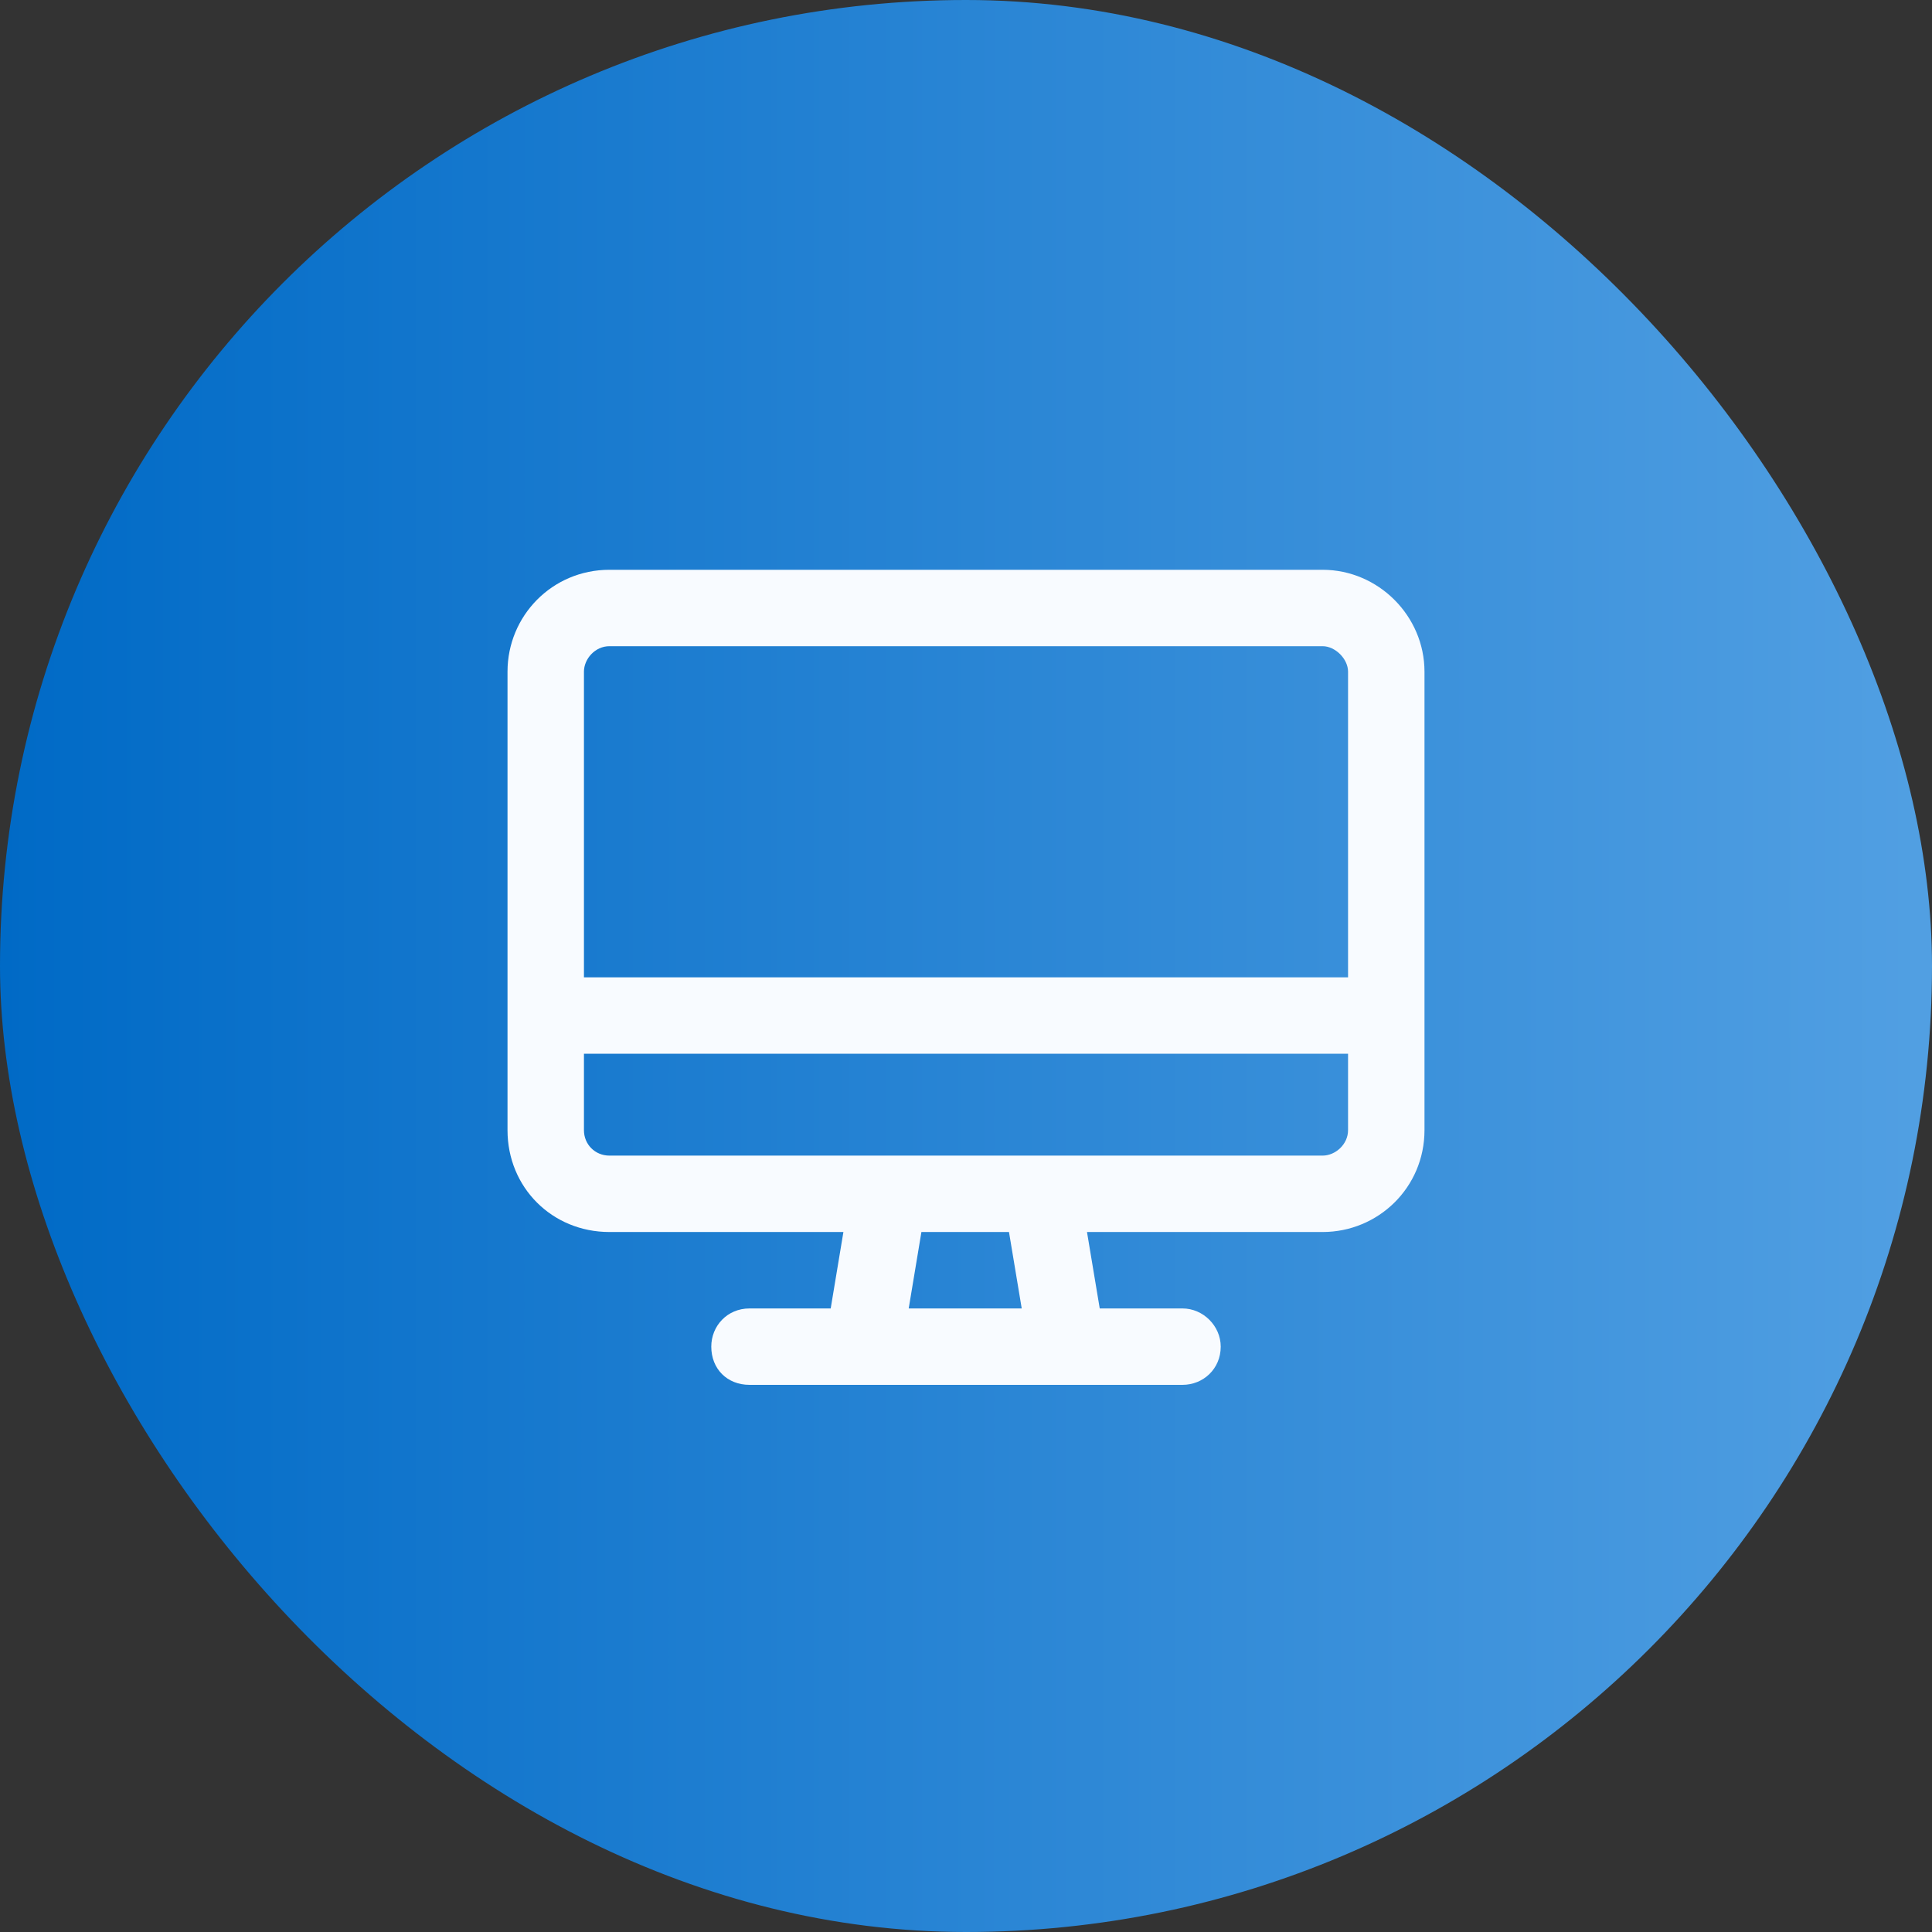 <svg width="64" height="64" viewBox="0 0 64 64" fill="none" xmlns="http://www.w3.org/2000/svg">
<rect x="0" y="0" width="64" height="64" fill="#333333" stroke="none"/>
<rect width="64" height="64" rx="32" fill="url(#paint0_linear_5409_2153)"/>
<path d="M43.812 21.406H20.188C19.713 21.406 19.344 21.828 19.344 22.25V32.375H44.656V22.25C44.656 21.828 44.234 21.406 43.812 21.406ZM47.188 32.375V34.906V37.438C47.188 39.336 45.658 40.812 43.812 40.812H36.008L36.43 43.344H39.172C39.857 43.344 40.438 43.924 40.438 44.609C40.438 45.348 39.857 45.875 39.172 45.875H35.375H28.625H24.828C24.09 45.875 23.562 45.348 23.562 44.609C23.562 43.924 24.09 43.344 24.828 43.344H27.518L27.939 40.812H20.188C18.289 40.812 16.812 39.336 16.812 37.438V34.906V32.375V22.25C16.812 20.404 18.289 18.875 20.188 18.875H43.812C45.658 18.875 47.188 20.404 47.188 22.25V32.375ZM19.344 34.906V37.438C19.344 37.912 19.713 38.281 20.188 38.281H29.416H29.469H34.478H34.531H43.812C44.234 38.281 44.656 37.912 44.656 37.438V34.906H19.344ZM30.102 43.344H33.846L33.424 40.812H30.523L30.102 43.344Z" fill="#F8FBFF"/>
<defs>
<linearGradient id="paint0_linear_5409_2153" x1="0" y1="32" x2="128.138" y2="32.005" gradientUnits="userSpaceOnUse">
<stop stop-color="#006AC6"/>
<stop offset="1" stop-color="#A3D5FF"/>
</linearGradient>
</defs>
</svg>
